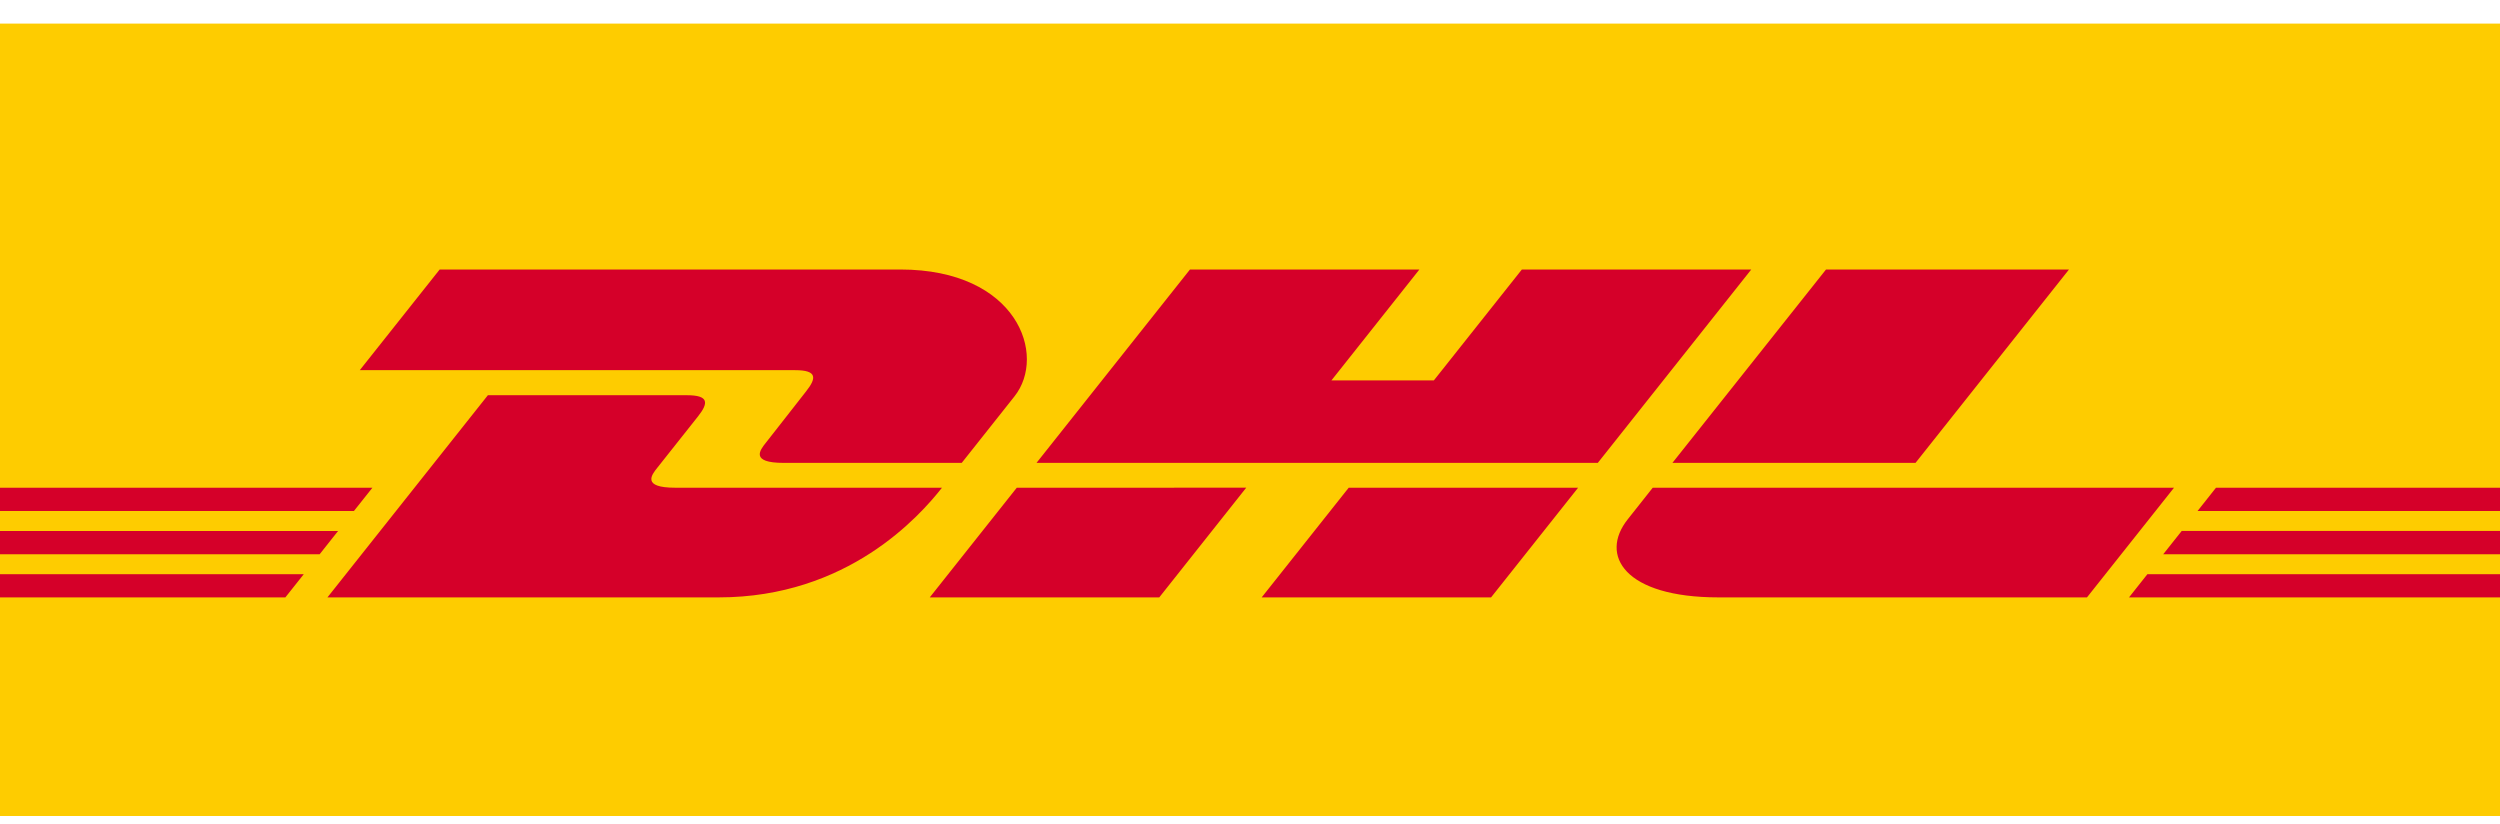 <?xml version="1.0" encoding="UTF-8"?>
<svg width="91px" height="30px" viewBox="0 0 91 30" version="1.1" xmlns="http://www.w3.org/2000/svg" xmlns:xlink="http://www.w3.org/1999/xlink">
    <title>DHL-Logo</title>
    <g id="Desktop" stroke="none" stroke-width="1" fill="none" fill-rule="evenodd">
        <g id="Landing-T1-páginas" transform="translate(-385, -2929)" fill-rule="nonzero">
            <g id="DHL-Logo" transform="translate(385, 2929.859)">
                <polygon id="Path" fill="#FECC00" points="0 28.843 0 0 91 0 91 28.843"></polygon>
                <path d="M29.34,13.389 C28.943,13.888 28.277,14.757 27.872,15.264 C27.667,15.522 27.296,15.99 28.526,15.99 L35.007,15.99 C35.007,15.99 36.051,14.672 36.926,13.57 C38.117,12.071 37.03,8.951 32.772,8.951 L16.004,8.951 L13.096,12.615 L28.942,12.615 C29.742,12.615 29.731,12.897 29.34,13.389 L29.34,13.389 Z M24.58,16.894 C23.349,16.894 23.72,16.424 23.926,16.167 C24.331,15.659 25.007,14.8 25.405,14.301 C25.796,13.809 25.806,13.527 25.005,13.527 L17.759,13.527 L11.919,20.886 L26.159,20.886 C30.862,20.886 33.481,17.92 34.288,16.894 C34.288,16.894 25.882,16.894 24.58,16.894 Z M33.843,20.886 L42.197,20.886 L45.363,16.893 L37.011,16.894 C37.008,16.894 33.843,20.886 33.843,20.886 L33.843,20.886 Z M55.396,8.951 L52.192,12.988 L48.464,12.988 L51.666,8.951 L43.315,8.951 L37.729,15.99 L58.16,15.99 L63.746,8.951 L55.396,8.951 Z M45.925,20.886 L54.275,20.886 L57.443,16.894 L49.093,16.894 C49.09,16.894 45.925,20.886 45.925,20.886 Z M0,18.469 L0,19.317 L11.634,19.317 L12.306,18.469 L0,18.469 Z M13.556,16.894 L0,16.894 L0,17.741 L12.883,17.741 L13.556,16.894 Z M0,20.886 L10.387,20.886 L11.056,20.043 L0,20.043 L0,20.886 Z M78.741,19.316 L91,19.316 L91,18.468 L79.414,18.468 L78.741,19.316 Z M77.496,20.886 L91,20.886 L91,20.043 L78.164,20.043 L77.496,20.886 Z M80.662,16.894 L79.991,17.742 L91,17.742 L91,16.894 L80.662,16.894 Z M69.725,15.99 L75.311,8.951 L66.467,8.951 C66.464,8.951 60.876,15.99 60.876,15.99 L69.725,15.99 Z M60.16,16.894 C60.16,16.894 59.55,17.667 59.253,18.04 C58.204,19.354 59.132,20.886 62.554,20.886 L75.966,20.886 L79.134,16.894 L60.16,16.894 L60.16,16.894 Z" id="Shape" fill="#D50029"></path>
            </g>
        </g>
    </g>
</svg>